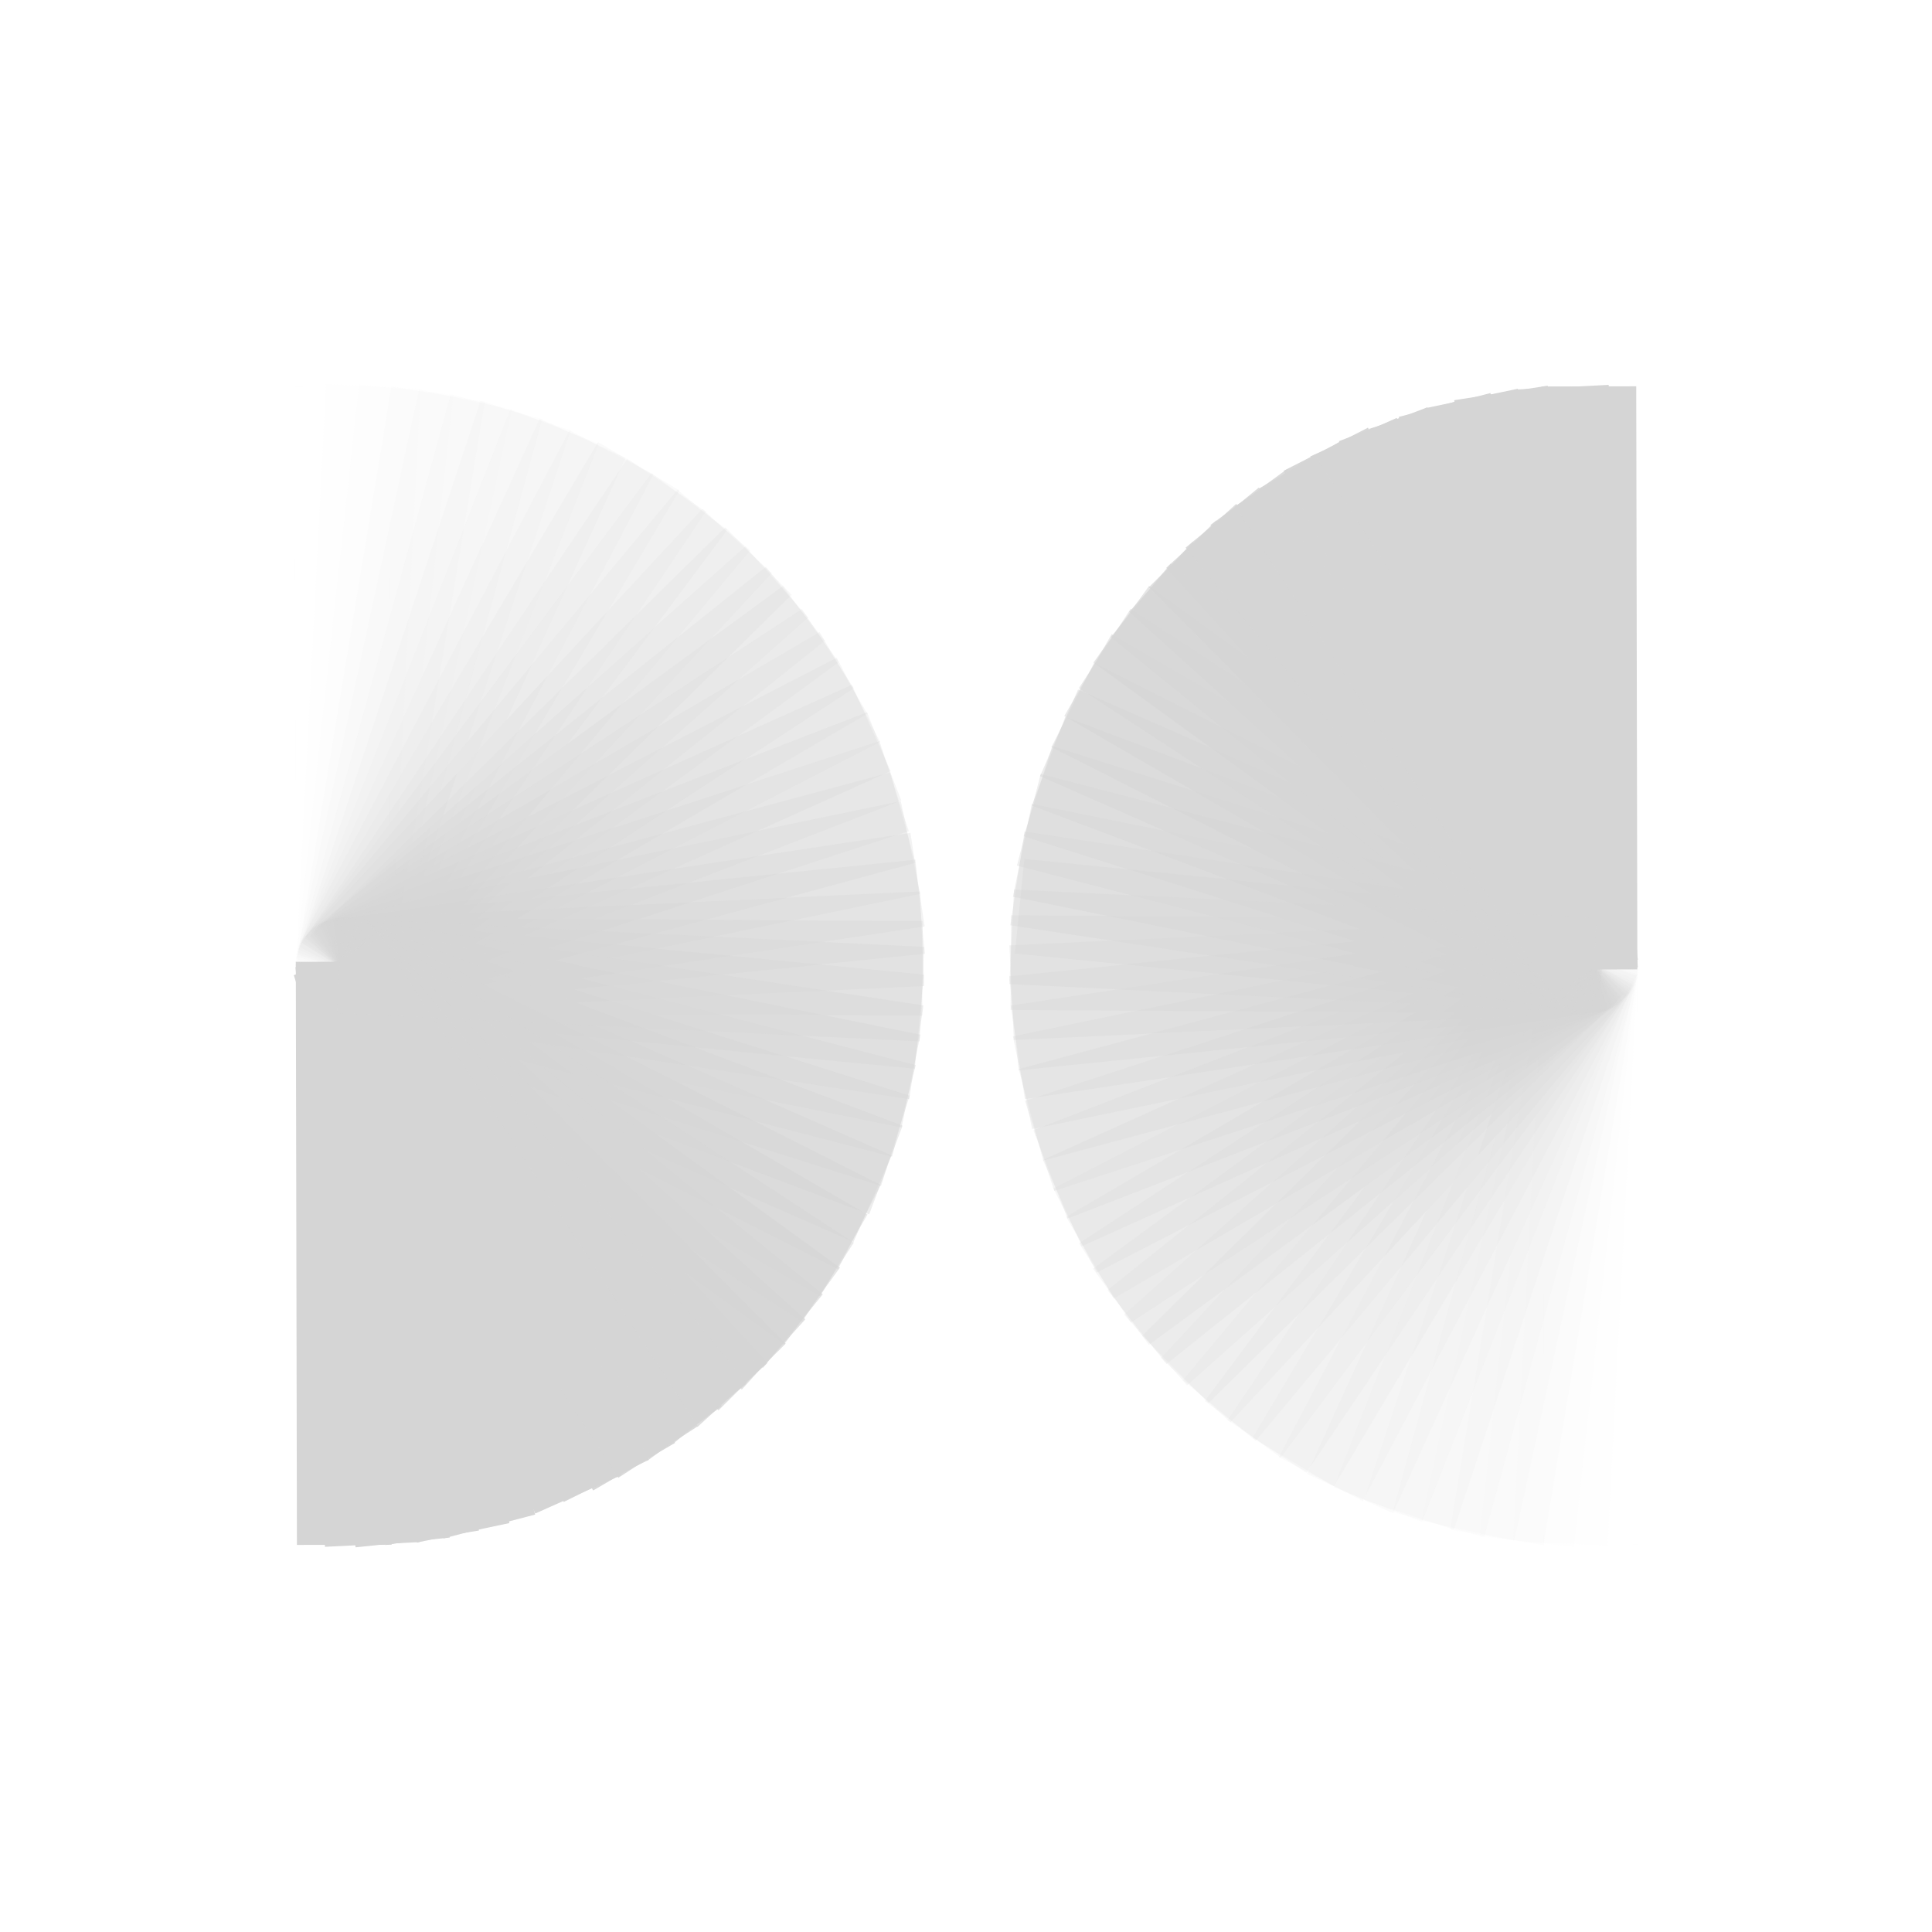 <?xml version="1.0" encoding="UTF-8"?> <!-- Generator: Adobe Illustrator 24.2.1, SVG Export Plug-In . SVG Version: 6.00 Build 0) --> <svg xmlns="http://www.w3.org/2000/svg" xmlns:xlink="http://www.w3.org/1999/xlink" version="1.1" id="Layer_1" x="0px" y="0px" viewBox="0 0 500 500" style="enable-background:new 0 0 500 500;" xml:space="preserve"> <style type="text/css"> .st0{opacity:1.000000e-02;} .st1{fill:#D5D5D5;} .st2{opacity:5.000000e-02;} .st3{opacity:3.000000e-02;} .st4{opacity:7.000000e-02;} .st5{opacity:9.000000e-02;} .st6{opacity:0.13;} .st7{opacity:0.11;} .st8{opacity:0.15;} .st9{opacity:0.17;} .st10{opacity:0.21;} .st11{opacity:0.19;} .st12{opacity:0.23;} .st13{opacity:0.25;} .st14{opacity:0.29;} .st15{opacity:0.27;} .st16{opacity:0.39;} .st17{opacity:0.35;} .st18{opacity:0.41;} .st19{opacity:0.45;} .st20{opacity:0.6;} .st21{opacity:0.49;} .st22{opacity:0.7;} .st23{opacity:0.78;} .st24{opacity:0.93;} .st25{opacity:0.86;} .st26{opacity:0.31;} .st27{opacity:2.000000e-02;} .st28{opacity:6.000000e-02;} .st29{opacity:4.000000e-02;} .st30{opacity:8.000000e-02;} .st31{opacity:0.1;} .st32{opacity:0.14;} .st33{opacity:0.12;} .st34{opacity:0.16;} .st35{opacity:0.18;} .st36{opacity:0.22;} .st37{opacity:0.2;} .st38{opacity:0.24;} .st39{opacity:0.26;} .st40{opacity:0.3;} .st41{opacity:0.28;} .st42{opacity:0.37;} .st43{opacity:0.43;} .st44{opacity:0.47;} .st45{opacity:0.65;} .st46{opacity:0.51;} .st47{opacity:0.73;} .st48{opacity:0.83;} .st49{opacity:0.95;} .st50{opacity:0.89;} .st51{opacity:0.33;} </style> <g> <g id="Layer_1_1_"> <g class="st0"> <line class="st1" x1="88.5" y1="100" x2="88.8" y2="250.8"></line> <rect x="76.4" y="100" transform="matrix(1 -1.919857e-03 1.919857e-03 1 -0.337 0.171)" class="st1" width="24.5" height="150.9"></rect> </g> <line class="st1" x1="88.8" y1="248.9" x2="89.1" y2="399.8"></line> <rect x="76.7" y="248.9" transform="matrix(1 -1.919857e-03 1.919857e-03 1 -0.623 0.171)" class="st1" width="24.5" height="150.9"></rect> <g class="st2"> <line class="st1" x1="120.5" y1="103.4" x2="88.6" y2="250.8"></line> <rect x="29.1" y="164.9" transform="matrix(0.211 -0.977 0.977 0.211 -90.643 241.866)" class="st1" width="150.9" height="24.5"></rect> </g> <g class="st3"> <line class="st1" x1="105.2" y1="100.9" x2="88.7" y2="250.8"></line> <rect x="21.5" y="163.6" transform="matrix(0.109 -0.994 0.994 0.109 -88.471 253.038)" class="st1" width="150.9" height="24.5"></rect> </g> <g class="st4"> <line class="st1" x1="135.9" y1="107.6" x2="88.5" y2="250.8"></line> <rect x="36.7" y="167" transform="matrix(0.314 -0.95 0.95 0.314 -93.184 229.459)" class="st1" width="150.9" height="24.5"></rect> </g> <g class="st5"> <line class="st1" x1="150.8" y1="113.4" x2="88.4" y2="250.8"></line> <rect x="44.2" y="169.8" transform="matrix(0.414 -0.91 0.91 0.414 -95.64 215.597)" class="st1" width="150.9" height="24.5"></rect> </g> <g class="st6"> <line class="st1" x1="178.5" y1="129.8" x2="88.2" y2="250.7"></line> <rect x="57.9" y="178" transform="matrix(0.598 -0.801 0.801 0.598 -98.842 183.269)" class="st1" width="150.9" height="24.5"></rect> </g> <g class="st7"> <line class="st1" x1="165.6" y1="121.1" x2="88.3" y2="250.7"></line> <rect x="51.5" y="173.2" transform="matrix(0.51 -0.86 0.86 0.51 -97.36 200.047)" class="st1" width="150.8" height="24.5"></rect> </g> <g class="st8"> <line class="st1" x1="190.8" y1="140" x2="88.2" y2="250.6"></line> <rect x="64" y="183.1" transform="matrix(0.68 -0.733 0.733 0.68 -98.566 164.706)" class="st1" width="150.9" height="24.5"></rect> </g> <g class="st9"> <line class="st1" x1="201" y1="150.4" x2="88.4" y2="250.8"></line> <rect x="69.2" y="188.4" transform="matrix(0.747 -0.665 0.665 0.747 -96.818 147.11)" class="st1" width="150.9" height="24.5"></rect> </g> <g class="st10"> <line class="st1" x1="218.2" y1="174.2" x2="88" y2="250.4"></line> <rect x="77.7" y="200.1" transform="matrix(0.863 -0.505 0.505 0.863 -86.229 106.331)" class="st1" width="150.9" height="24.5"></rect> </g> <g class="st11"> <line class="st1" x1="210" y1="161.5" x2="88.3" y2="250.7"></line> <rect x="73.7" y="193.9" transform="matrix(0.806 -0.591 0.591 0.806 -93.018 128.081)" class="st1" width="150.9" height="24.5"></rect> </g> <g class="st12"> <line class="st1" x1="225.5" y1="188.4" x2="87.9" y2="250.3"></line> <rect x="81.3" y="207" transform="matrix(0.912 -0.41 0.41 0.912 -76.186 83.635)" class="st1" width="150.9" height="24.5"></rect> </g> <g class="st13"> <line class="st1" x1="231.3" y1="203.4" x2="87.9" y2="250.2"></line> <rect x="84.2" y="214.5" transform="matrix(0.951 -0.31 0.31 0.951 -62.465 60.695)" class="st1" width="150.9" height="24.5"></rect> </g> <g class="st14"> <line class="st1" x1="238" y1="234.8" x2="87.9" y2="250"></line> <rect x="87.5" y="230.1" transform="matrix(0.995 -0.101 0.101 0.995 -23.543 17.605)" class="st1" width="150.9" height="24.5"></rect> </g> <g class="st15"> <line class="st1" x1="235.6" y1="219.5" x2="87.9" y2="250.1"></line> <rect x="86.3" y="222.5" transform="matrix(0.979 -0.203 0.203 0.979 -44.248 37.672)" class="st1" width="150.9" height="24.5"></rect> </g> <g class="st16"> <line class="st1" x1="235.7" y1="279.7" x2="87.9" y2="249.7"></line> <rect x="149.5" y="189.3" transform="matrix(0.199 -0.98 0.98 0.199 -129.829 370.601)" class="st1" width="24.5" height="150.9"></rect> </g> <g class="st17"> <line class="st1" x1="238" y1="264.3" x2="87.9" y2="249.8"></line> <rect x="150.7" y="181.6" transform="matrix(9.654066e-02 -0.995 0.995 9.654066e-02 -108.637 394.442)" class="st1" width="24.5" height="150.9"></rect> </g> <g class="st18"> <line class="st1" x1="231.7" y1="295.1" x2="87.9" y2="249.6"></line> <rect x="147.6" y="197" transform="matrix(0.302 -0.953 0.953 0.302 -148.117 342.512)" class="st1" width="24.5" height="150.9"></rect> </g> <g class="st19"> <line class="st1" x1="226" y1="310.2" x2="87.9" y2="249.5"></line> <rect x="144.7" y="204.4" transform="matrix(0.402 -0.915 0.915 0.402 -162.383 310.981)" class="st1" width="24.5" height="150.9"></rect> </g> <g class="st20"> <line class="st1" x1="210" y1="338" x2="88" y2="249.3"></line> <rect x="136.8" y="218.3" transform="matrix(0.588 -0.809 0.809 0.588 -176.154 241.475)" class="st1" width="24.5" height="150.9"></rect> </g> <g class="st21"> <line class="st1" x1="218.5" y1="325" x2="88" y2="249.4"></line> <rect x="141" y="211.8" transform="matrix(0.501 -0.865 0.865 0.501 -172.14 275.76)" class="st1" width="24.5" height="150.9"></rect> </g> <g class="st22"> <line class="st1" x1="200" y1="350.4" x2="88.1" y2="249.2"></line> <rect x="131.8" y="224.4" transform="matrix(0.671 -0.742 0.742 0.671 -174.932 205.588)" class="st1" width="24.5" height="150.9"></rect> </g> <g class="st23"> <line class="st1" x1="189.4" y1="361" x2="87.7" y2="249.7"></line> <rect x="126.3" y="229.9" transform="matrix(0.738 -0.675 0.675 0.738 -169.726 173.501)" class="st1" width="24.5" height="150.9"></rect> </g> <g class="st24"> <line class="st1" x1="164.1" y1="379.5" x2="88.3" y2="249"></line> <rect x="114" y="238.8" transform="matrix(0.865 -0.502 0.502 0.865 -140.733 105.865)" class="st1" width="24.5" height="150.9"></rect> </g> <g class="st25"> <line class="st1" x1="177" y1="371" x2="88.2" y2="249.1"></line> <polygon class="st1" points="78.7,256.6 98.6,242.1 186.8,363.9 167.6,378 "></polygon> </g> <line class="st1" x1="149.9" y1="386.8" x2="88.4" y2="249"></line> <rect x="106.9" y="242.4" transform="matrix(0.913 -0.407 0.407 0.913 -119.155 76.123)" class="st1" width="24.5" height="150.9"></rect> <line class="st1" x1="134.3" y1="392.7" x2="88.5" y2="248.9"></line> <rect x="98.1" y="245.1" transform="matrix(0.954 -0.301 0.301 0.954 -91.33 48.069)" class="st1" width="24.4" height="150.3"></rect> <line class="st1" x1="104.3" y1="399" x2="88.7" y2="248.9"></line> <rect x="84.3" y="248.5" transform="matrix(0.995 -0.103 0.103 0.995 -33.003 11.725)" class="st1" width="24.5" height="150.9"></rect> <line class="st1" x1="119.7" y1="396.6" x2="88.6" y2="248.9"></line> <rect x="91.9" y="247.3" transform="matrix(0.979 -0.206 0.206 0.979 -64.162 28.318)" class="st1" width="24.5" height="150.9"></rect> <g class="st26"> <line class="st1" x1="238.7" y1="250.6" x2="87.9" y2="249.7"></line> <rect x="151" y="174.7" transform="matrix(5.759587e-03 -1 1 5.759587e-03 -87.808 412.002)" class="st1" width="24.5" height="150.9"></rect> </g> <g class="st27"> <line class="st1" x1="96.6" y1="100.2" x2="88.8" y2="250.8"></line> <rect x="17.3" y="163.2" transform="matrix(5.181309e-02 -0.999 0.999 5.181309e-02 -87.367 258.964)" class="st1" width="150.9" height="24.5"></rect> </g> <g class="st28"> <line class="st1" x1="128.3" y1="105.3" x2="88.5" y2="250.8"></line> <rect x="33" y="165.8" transform="matrix(0.264 -0.965 0.965 0.264 -91.89 235.713)" class="st1" width="150.9" height="24.5"></rect> </g> <g class="st29"> <line class="st1" x1="113.2" y1="102" x2="88.7" y2="250.8"></line> <rect x="25.5" y="164.2" transform="matrix(0.163 -0.987 0.987 0.163 -89.515 247.332)" class="st1" width="150.9" height="24.5"></rect> </g> <g class="st30"> <line class="st1" x1="143.5" y1="110.3" x2="88.5" y2="250.8"></line> <rect x="40.5" y="168.3" transform="matrix(0.365 -0.931 0.931 0.365 -94.444 222.688)" class="st1" width="150.9" height="24.5"></rect> </g> <g class="st31"> <line class="st1" x1="158.3" y1="117.1" x2="88.2" y2="250.6"></line> <rect x="47.8" y="171.6" transform="matrix(0.465 -0.885 0.885 0.465 -96.859 207.44)" class="st1" width="150.9" height="24.5"></rect> </g> <g class="st32"> <line class="st1" x1="184.8" y1="134.8" x2="88.2" y2="250.6"></line> <rect x="61.1" y="180.4" transform="matrix(0.64 -0.768 0.768 0.64 -98.891 174.111)" class="st1" width="150.9" height="24.5"></rect> </g> <g class="st33"> <line class="st1" x1="172.4" y1="125.5" x2="88.3" y2="250.7"></line> <rect x="54.9" y="175.9" transform="matrix(0.558 -0.83 0.83 0.558 -98.488 191.369)" class="st1" width="150.9" height="24.5"></rect> </g> <g class="st34"> <line class="st1" x1="196.1" y1="145.2" x2="88.6" y2="251"></line> <rect x="66.9" y="185.9" transform="matrix(0.713 -0.702 0.702 0.713 -98.089 156.807)" class="st1" width="150.9" height="24.5"></rect> </g> <g class="st35"> <line class="st1" x1="205.9" y1="156.3" x2="88.1" y2="250.5"></line> <rect x="71.6" y="191.1" transform="matrix(0.781 -0.624 0.624 0.781 -94.81 136.266)" class="st1" width="150.9" height="24.5"></rect> </g> <g class="st36"> <line class="st1" x1="222.1" y1="181.3" x2="88" y2="250.3"></line> <rect x="79.6" y="203.5" transform="matrix(0.889 -0.458 0.458 0.889 -81.568 94.882)" class="st1" width="150.9" height="24.5"></rect> </g> <g class="st37"> <line class="st1" x1="214.3" y1="167.9" x2="88" y2="250.4"></line> <rect x="75.7" y="196.9" transform="matrix(0.837 -0.547 0.547 0.837 -89.803 116.758)" class="st1" width="150.9" height="24.5"></rect> </g> <g class="st38"> <line class="st1" x1="228.6" y1="195.8" x2="87.9" y2="250.2"></line> <rect x="82.9" y="210.7" transform="matrix(0.933 -0.361 0.361 0.933 -69.789 72.129)" class="st1" width="150.9" height="24.5"></rect> </g> <g class="st39"> <line class="st1" x1="233.6" y1="211.1" x2="87.9" y2="250.1"></line> <polygon class="st1" points="85.1,238.9 230.4,199.9 236.9,223.3 91.5,262.7 "></polygon> </g> <g class="st40"> <line class="st1" x1="238.5" y1="242.9" x2="87.9" y2="249.9"></line> <rect x="87.8" y="234.2" transform="matrix(0.999 -4.675777e-02 4.675777e-02 0.999 -11.342 7.901)" class="st1" width="150.9" height="24.5"></rect> </g> <g class="st41"> <line class="st1" x1="237" y1="227.4" x2="87.9" y2="250"></line> <rect x="87.1" y="226.7" transform="matrix(0.989 -0.15 0.15 0.989 -33.956 27.064)" class="st1" width="151.1" height="24.5"></rect> </g> <g class="st16"> <line class="st1" x1="233.9" y1="287.5" x2="87.9" y2="249.6"></line> <rect x="148.6" y="193.2" transform="matrix(0.251 -0.968 0.968 0.251 -139.535 356.837)" class="st1" width="24.5" height="150.9"></rect> </g> <g class="st42"> <line class="st1" x1="237" y1="272.4" x2="87.9" y2="249.7"></line> <rect x="150.2" y="185.6" transform="matrix(0.15 -0.989 0.989 0.15 -120.011 382.51)" class="st1" width="24.5" height="150.9"></rect> </g> <g class="st43"> <line class="st1" x1="229.1" y1="302.7" x2="87.9" y2="249.5"></line> <rect x="146.3" y="200.7" transform="matrix(0.353 -0.936 0.936 0.353 -155.792 327.078)" class="st1" width="24.5" height="150.9"></rect> </g> <g class="st44"> <line class="st1" x1="222.6" y1="317.5" x2="88" y2="249.5"></line> <rect x="143" y="208" transform="matrix(0.451 -0.892 0.892 0.451 -167.769 294.187)" class="st1" width="24.5" height="150.9"></rect> </g> <g class="st45"> <line class="st1" x1="205.1" y1="344.4" x2="88.1" y2="249.3"></line> <rect x="134.4" y="221.4" transform="matrix(0.631 -0.776 0.776 0.631 -176.23 223.348)" class="st1" width="24.5" height="150.9"></rect> </g> <g class="st46"> <line class="st1" x1="214.3" y1="331.9" x2="88" y2="249.4"></line> <rect x="138.9" y="215.2" transform="matrix(0.547 -0.837 0.837 0.547 -174.833 258.096)" class="st1" width="24.5" height="150.9"></rect> </g> <g class="st47"> <line class="st1" x1="194.4" y1="356.3" x2="88.1" y2="249.2"></line> <rect x="129" y="227.3" transform="matrix(0.71 -0.705 0.705 0.71 -172.276 187.424)" class="st1" width="24.5" height="150.9"></rect> </g> <g class="st48"> <line class="st1" x1="183.9" y1="365.8" x2="88.2" y2="249.2"></line> <rect x="123.8" y="232" transform="matrix(0.773 -0.634 0.634 0.773 -164.112 156.017)" class="st1" width="24.5" height="150.9"></rect> </g> <g class="st49"> <line class="st1" x1="157" y1="383.4" x2="88.4" y2="249"></line> <polygon class="st1" points="77.5,254.6 99.3,243.5 167.9,377.8 145.9,388.7 "></polygon> </g> <g class="st50"> <line class="st1" x1="170.4" y1="375.6" x2="88.3" y2="249.1"></line> <rect x="117.1" y="236.9" transform="matrix(0.839 -0.544 0.544 0.839 -149.201 120.791)" class="st1" width="24.5" height="150.9"></rect> </g> <line class="st1" x1="142.4" y1="389.9" x2="88.5" y2="249"></line> <rect x="103.6" y="242.9" transform="matrix(0.933 -0.361 0.361 0.933 -107.048 63.26)" class="st1" width="24.4" height="150.4"></rect> <line class="st1" x1="126.6" y1="394.9" x2="88.6" y2="248.9"></line> <rect x="95.3" y="246.5" transform="matrix(0.968 -0.252 0.252 0.968 -77.624 37.481)" class="st1" width="24.5" height="150.9"></rect> <line class="st1" x1="96.3" y1="399.6" x2="88.8" y2="248.9"></line> <rect x="80.3" y="248.8" transform="matrix(0.999 -4.989569e-02 4.989569e-02 0.999 -16.063 5.021)" class="st1" width="24.5" height="150.9"></rect> <line class="st1" x1="111.7" y1="398" x2="88.7" y2="248.9"></line> <rect x="88" y="248.1" transform="matrix(0.988 -0.153 0.153 0.988 -48.256 19.112)" class="st1" width="24.5" height="150.9"></rect> <g class="st51"> <line class="st1" x1="238.5" y1="257.3" x2="87.8" y2="249.9"></line> <rect x="150.9" y="178.2" transform="matrix(4.867546e-02 -0.999 0.999 4.867546e-02 -98.125 404.256)" class="st1" width="24.5" height="150.9"></rect> </g> <g class="st0"> <line class="st1" x1="411.7" y1="399.8" x2="411.5" y2="248.9"></line> <rect x="399.4" y="248.9" transform="matrix(1 -1.919857e-03 1.919857e-03 1 -0.622 0.791)" class="st1" width="24.5" height="150.9"></rect> </g> <line class="st1" x1="411.5" y1="250.8" x2="411.2" y2="100"></line> <rect x="399.1" y="100" transform="matrix(1 -1.919857e-03 1.919857e-03 1 -0.336 0.79)" class="st1" width="24.5" height="150.9"></rect> <g class="st2"> <line class="st1" x1="379.8" y1="396.4" x2="411.7" y2="248.9"></line> <rect x="320.3" y="310.4" transform="matrix(0.211 -0.978 0.978 0.211 -3.219 641.329)" class="st1" width="150.9" height="24.5"></rect> </g> <g class="st3"> <line class="st1" x1="395.1" y1="398.9" x2="411.6" y2="248.9"></line> <rect x="327.9" y="311.7" transform="matrix(0.109 -0.994 0.994 0.109 37.384 689.579)" class="st1" width="150.9" height="24.5"></rect> </g> <g class="st4"> <line class="st1" x1="364.4" y1="392.2" x2="411.8" y2="249"></line> <rect x="312.7" y="308.3" transform="matrix(0.314 -0.95 0.95 0.314 -38.07 588.44)" class="st1" width="150.9" height="24.5"></rect> </g> <g class="st5"> <line class="st1" x1="349.4" y1="386.3" x2="411.9" y2="249"></line> <rect x="305.2" y="305.4" transform="matrix(0.414 -0.91 0.91 0.414 -66.046 532.769)" class="st1" width="150.9" height="24.5"></rect> </g> <g class="st6"> <line class="st1" x1="321.8" y1="370" x2="412.1" y2="249.1"></line> <rect x="291.5" y="297.3" transform="matrix(0.598 -0.801 0.801 0.598 -100.642 418.301)" class="st1" width="150.9" height="24.5"></rect> </g> <g class="st7"> <line class="st1" x1="334.7" y1="378.6" x2="412" y2="249"></line> <rect x="297.9" y="301.6" transform="matrix(0.512 -0.859 0.859 0.512 -87.444 473.61)" class="st1" width="150.9" height="24.5"></rect> </g> <g class="st8"> <line class="st1" x1="309.5" y1="359.8" x2="412.1" y2="249.2"></line> <rect x="285.4" y="292.2" transform="matrix(0.68 -0.733 0.733 0.68 -107.797 361.938)" class="st1" width="150.9" height="24.5"></rect> </g> <g class="st9"> <line class="st1" x1="299.3" y1="349.4" x2="411.9" y2="249"></line> <rect x="280.2" y="286.9" transform="matrix(0.746 -0.665 0.665 0.746 -108.907 312.521)" class="st1" width="150.9" height="24.5"></rect> </g> <g class="st10"> <line class="st1" x1="282.1" y1="325.6" x2="412.3" y2="249.4"></line> <rect x="271.8" y="275.2" transform="matrix(0.863 -0.505 0.505 0.863 -97.639 214.663)" class="st1" width="150.9" height="24.5"></rect> </g> <g class="st11"> <line class="st1" x1="290.3" y1="338.2" x2="412" y2="249"></line> <rect x="275.7" y="281.4" transform="matrix(0.806 -0.591 0.591 0.806 -105.666 264.465)" class="st1" width="150.9" height="24.5"></rect> </g> <g class="st12"> <line class="st1" x1="274.8" y1="311.4" x2="412.3" y2="249.5"></line> <rect x="268.1" y="268.2" transform="matrix(0.912 -0.411 0.411 0.912 -84.836 165.778)" class="st1" width="150.9" height="24.5"></rect> </g> <g class="st13"> <line class="st1" x1="269" y1="296.4" x2="412.4" y2="249.6"></line> <rect x="265.3" y="260.7" transform="matrix(0.951 -0.31 0.31 0.951 -67.887 119.21)" class="st1" width="150.9" height="24.5"></rect> </g> <g class="st14"> <line class="st1" x1="262.3" y1="264.9" x2="412.4" y2="249.8"></line> <rect x="261.9" y="245.1" transform="matrix(0.995 -0.101 0.101 0.995 -24.161 35.222)" class="st1" width="150.9" height="24.5"></rect> </g> <g class="st15"> <line class="st1" x1="264.7" y1="280.3" x2="412.4" y2="249.7"></line> <rect x="263.1" y="252.7" transform="matrix(0.979 -0.203 0.203 0.979 -46.731 74.231)" class="st1" width="150.9" height="24.5"></rect> </g> <g class="st16"> <line class="st1" x1="264.6" y1="220.1" x2="412.4" y2="250.1"></line> <rect x="326.3" y="159.6" transform="matrix(0.199 -0.98 0.98 0.199 40.818 520.083)" class="st1" width="24.5" height="150.9"></rect> </g> <g class="st17"> <line class="st1" x1="262.3" y1="235.4" x2="412.4" y2="250"></line> <rect x="327" y="166.2" transform="matrix(9.950372e-02 -0.995 0.995 9.950372e-02 64.745 555.603)" class="st1" width="24.6" height="151.6"></rect> </g> <g class="st18"> <line class="st1" x1="268.6" y1="204.6" x2="412.4" y2="250.2"></line> <rect x="328.3" y="152" transform="matrix(0.302 -0.953 0.953 0.302 20.921 483.388)" class="st1" width="24.5" height="150.9"></rect> </g> <g class="st19"> <line class="st1" x1="274.2" y1="189.6" x2="412.4" y2="250.3"></line> <rect x="331.1" y="144.5" transform="matrix(0.402 -0.915 0.915 0.402 3.83 445.737)" class="st1" width="24.5" height="150.9"></rect> </g> <g class="st20"> <line class="st1" x1="290.2" y1="161.7" x2="412.3" y2="250.5"></line> <rect x="339" y="130.6" transform="matrix(0.588 -0.809 0.809 0.588 -22.012 368.927)" class="st1" width="24.5" height="150.9"></rect> </g> <g class="st21"> <line class="st1" x1="281.8" y1="174.7" x2="412.3" y2="250.4"></line> <rect x="334.8" y="137.1" transform="matrix(0.501 -0.865 0.865 0.501 -10.901 406.231)" class="st1" width="24.5" height="150.9"></rect> </g> <g class="st22"> <line class="st1" x1="300.3" y1="149.4" x2="412.2" y2="250.5"></line> <rect x="344" y="124.5" transform="matrix(0.671 -0.742 0.742 0.671 -30.984 330.074)" class="st1" width="24.5" height="150.9"></rect> </g> <g class="st23"> <line class="st1" x1="310.8" y1="138.8" x2="412.6" y2="250.1"></line> <rect x="349.5" y="119" transform="matrix(0.738 -0.675 0.675 0.738 -36.435 295.041)" class="st1" width="24.5" height="150.9"></rect> </g> <g class="st24"> <line class="st1" x1="336.2" y1="120.3" x2="412" y2="250.7"></line> <rect x="361.9" y="110.1" transform="matrix(0.865 -0.502 0.502 0.865 -42.561 212.916)" class="st1" width="24.5" height="150.9"></rect> </g> <g class="st25"> <line class="st1" x1="323.2" y1="128.7" x2="412" y2="250.7"></line> <rect x="355.4" y="114.3" transform="matrix(0.808 -0.589 0.589 0.808 -41.215 252.825)" class="st1" width="24.5" height="150.9"></rect> </g> <line class="st1" x1="350.4" y1="113" x2="411.9" y2="250.8"></line> <rect x="368.9" y="106.5" transform="matrix(0.913 -0.407 0.407 0.913 -41.043 171.035)" class="st1" width="24.5" height="150.9"></rect> <line class="st1" x1="366" y1="107.1" x2="411.7" y2="250.8"></line> <rect x="376.6" y="103.5" transform="matrix(0.953 -0.303 0.303 0.953 -35.968 126.478)" class="st1" width="24.5" height="150.9"></rect> <line class="st1" x1="396" y1="100.8" x2="411.6" y2="250.8"></line> <rect x="389.4" y="101.4" transform="matrix(0.995 -0.101 0.101 0.995 -15.702 41.255)" class="st1" width="24.4" height="150.1"></rect> <line class="st1" x1="380.6" y1="103.2" x2="411.7" y2="250.8"></line> <rect x="383.9" y="101.6" transform="matrix(0.979 -0.206 0.206 0.979 -27.943 85.27)" class="st1" width="24.5" height="150.9"></rect> <g class="st26"> <line class="st1" x1="261.6" y1="249.2" x2="412.4" y2="250"></line> <rect x="324.8" y="174.2" transform="matrix(5.759587e-03 -1 1 5.759587e-03 85.463 585.168)" class="st1" width="24.5" height="150.9"></rect> </g> <g class="st27"> <line class="st1" x1="403.7" y1="399.6" x2="411.5" y2="248.9"></line> <rect x="332.2" y="312" transform="matrix(5.198742e-02 -0.999 0.999 5.198742e-02 62.627 714.388)" class="st1" width="150.9" height="24.5"></rect> </g> <g class="st28"> <line class="st1" x1="372" y1="394.5" x2="411.7" y2="248.9"></line> <rect x="316.4" y="309.5" transform="matrix(0.264 -0.965 0.965 0.264 -21.741 614.917)" class="st1" width="150.9" height="24.5"></rect> </g> <g class="st29"> <line class="st1" x1="387.1" y1="397.8" x2="411.6" y2="248.9"></line> <rect x="323.9" y="311.1" transform="matrix(0.163 -0.987 0.987 0.163 15.424 664.889)" class="st1" width="150.9" height="24.5"></rect> </g> <g class="st30"> <line class="st1" x1="356.8" y1="389.4" x2="411.8" y2="249"></line> <rect x="308.9" y="306.9" transform="matrix(0.364 -0.931 0.931 0.364 -52.959 560.784)" class="st1" width="150.9" height="24.5"></rect> </g> <g class="st31"> <line class="st1" x1="342" y1="382.7" x2="412.1" y2="249.2"></line> <rect x="301.6" y="303.6" transform="matrix(0.465 -0.885 0.885 0.465 -77.942 502.833)" class="st1" width="150.9" height="24.5"></rect> </g> <g class="st32"> <line class="st1" x1="315.4" y1="365" x2="412.1" y2="249.2"></line> <rect x="288.3" y="294.8" transform="matrix(0.641 -0.768 0.768 0.641 -105.051 389.645)" class="st1" width="150.9" height="24.5"></rect> </g> <g class="st33"> <line class="st1" x1="327.9" y1="374.3" x2="412" y2="249.1"></line> <rect x="294.5" y="299.4" transform="matrix(0.558 -0.83 0.83 0.558 -95.092 444.887)" class="st1" width="150.9" height="24.5"></rect> </g> <g class="st34"> <line class="st1" x1="304.2" y1="354.6" x2="411.7" y2="248.7"></line> <rect x="282.5" y="289.4" transform="matrix(0.712 -0.702 0.702 0.712 -108.727 337.946)" class="st1" width="150.9" height="24.5"></rect> </g> <g class="st35"> <line class="st1" x1="294.4" y1="343.5" x2="412.2" y2="249.3"></line> <rect x="277.9" y="284.1" transform="matrix(0.781 -0.624 0.624 0.781 -107.718 285.416)" class="st1" width="150.9" height="24.5"></rect> </g> <g class="st36"> <line class="st1" x1="278.2" y1="318.5" x2="412.3" y2="249.4"></line> <rect x="269.8" y="271.7" transform="matrix(0.889 -0.458 0.458 0.889 -91.686 189.6)" class="st1" width="150.9" height="24.5"></rect> </g> <g class="st37"> <line class="st1" x1="286" y1="331.9" x2="412.3" y2="249.4"></line> <rect x="273.7" y="278.4" transform="matrix(0.837 -0.547 0.547 0.837 -102.124 238.458)" class="st1" width="150.9" height="24.5"></rect> </g> <g class="st38"> <line class="st1" x1="271.7" y1="304" x2="412.4" y2="249.5"></line> <rect x="266.6" y="264.5" transform="matrix(0.933 -0.361 0.361 0.933 -76.784 141.975)" class="st1" width="150.9" height="24.5"></rect> </g> <g class="st39"> <line class="st1" x1="266.7" y1="288.7" x2="412.4" y2="249.6"></line> <rect x="264.1" y="256.9" transform="matrix(0.966 -0.259 0.259 0.966 -58.024 96.917)" class="st1" width="150.9" height="24.5"></rect> </g> <g class="st40"> <line class="st1" x1="261.7" y1="256.9" x2="412.4" y2="249.8"></line> <rect x="261.7" y="241.1" transform="matrix(0.999 -4.675777e-02 4.675777e-02 0.999 -11.479 16.04)" class="st1" width="150.9" height="24.5"></rect> </g> <g class="st41"> <line class="st1" x1="263.3" y1="272.4" x2="412.4" y2="249.7"></line> <rect x="262.4" y="248.8" transform="matrix(0.989 -0.15 0.15 0.989 -35.274 53.52)" class="st1" width="150.9" height="24.5"></rect> </g> <g class="st16"> <line class="st1" x1="266.4" y1="212.2" x2="412.4" y2="250.1"></line> <rect x="327.1" y="155.7" transform="matrix(0.251 -0.968 0.968 0.251 30.363 501.583)" class="st1" width="24.5" height="150.9"></rect> </g> <g class="st42"> <rect x="325.6" y="163.3" transform="matrix(0.15 -0.989 0.989 0.15 51.141 536.979)" class="st1" width="24.5" height="150.9"></rect> <line class="st1" x1="263.3" y1="227.4" x2="412.4" y2="250"></line> </g> <g class="st43"> <line class="st1" x1="271.2" y1="197" x2="412.4" y2="250.2"></line> <rect x="329.5" y="148.2" transform="matrix(0.353 -0.936 0.936 0.353 12.01 464.581)" class="st1" width="24.5" height="150.9"></rect> </g> <g class="st44"> <line class="st1" x1="277.7" y1="182.3" x2="412.3" y2="250.3"></line> <rect x="332.8" y="140.9" transform="matrix(0.451 -0.892 0.892 0.451 -3.67 426.687)" class="st1" width="24.5" height="150.9"></rect> </g> <g class="st45"> <line class="st1" x1="295.2" y1="155.3" x2="412.2" y2="250.5"></line> <rect x="341.4" y="127.5" transform="matrix(0.631 -0.776 0.776 0.631 -26.886 349.351)" class="st1" width="24.5" height="150.9"></rect> </g> <g class="st46"> <line class="st1" x1="286" y1="167.9" x2="412.3" y2="250.4"></line> <rect x="336.9" y="133.7" transform="matrix(0.547 -0.837 0.837 0.547 -16.971 386.918)" class="st1" width="24.5" height="150.9"></rect> </g> <g class="st47"> <line class="st1" x1="305.9" y1="143.5" x2="412.2" y2="250.6"></line> <rect x="346.8" y="121.6" transform="matrix(0.71 -0.705 0.705 0.71 -34.626 310.129)" class="st1" width="24.5" height="150.9"></rect> </g> <g class="st48"> <line class="st1" x1="316.4" y1="134" x2="412.1" y2="250.6"></line> <rect x="352" y="116.8" transform="matrix(0.773 -0.634 0.634 0.773 -39.318 274.606)" class="st1" width="24.5" height="150.9"></rect> </g> <g class="st49"> <line class="st1" x1="343.3" y1="116.4" x2="411.9" y2="250.7"></line> <rect x="365.4" y="108.1" transform="matrix(0.89 -0.455 0.455 0.89 -42.163 191.877)" class="st1" width="24.5" height="150.9"></rect> </g> <g class="st50"> <line class="st1" x1="329.9" y1="124.2" x2="412" y2="250.7"></line> <rect x="358.7" y="112" transform="matrix(0.839 -0.544 0.544 0.839 -42.248 232.179)" class="st1" width="24.5" height="150.9"></rect> </g> <line class="st1" x1="357.8" y1="109.9" x2="411.8" y2="250.8"></line> <rect x="372.6" y="104.9" transform="matrix(0.934 -0.358 0.358 0.934 -39.046 149.592)" class="st1" width="24.5" height="150.9"></rect> <line class="st1" x1="373.7" y1="104.8" x2="411.7" y2="250.8"></line> <rect x="380.5" y="102.4" transform="matrix(0.968 -0.252 0.252 0.968 -32.127 104.658)" class="st1" width="24.5" height="150.9"></rect> <line class="st1" x1="404" y1="100.2" x2="411.5" y2="250.8"></line> <rect x="395.5" y="100.1" transform="matrix(0.999 -4.989569e-02 4.989569e-02 0.999 -8.25 20.564)" class="st1" width="24.5" height="150.9"></rect> <line class="st1" x1="388.6" y1="101.7" x2="411.6" y2="250.8"></line> <rect x="387.8" y="100.9" transform="matrix(0.988 -0.153 0.153 0.988 -22.244 63.212)" class="st1" width="24.5" height="150.9"></rect> <g class="st51"> <rect x="324.9" y="170.7" transform="matrix(4.867546e-02 -0.999 0.999 4.867546e-02 74.887 570.95)" class="st1" width="24.5" height="150.9"></rect> <line class="st1" x1="261.8" y1="242.5" x2="412.5" y2="249.8"></line> </g> </g> </g> </svg> 